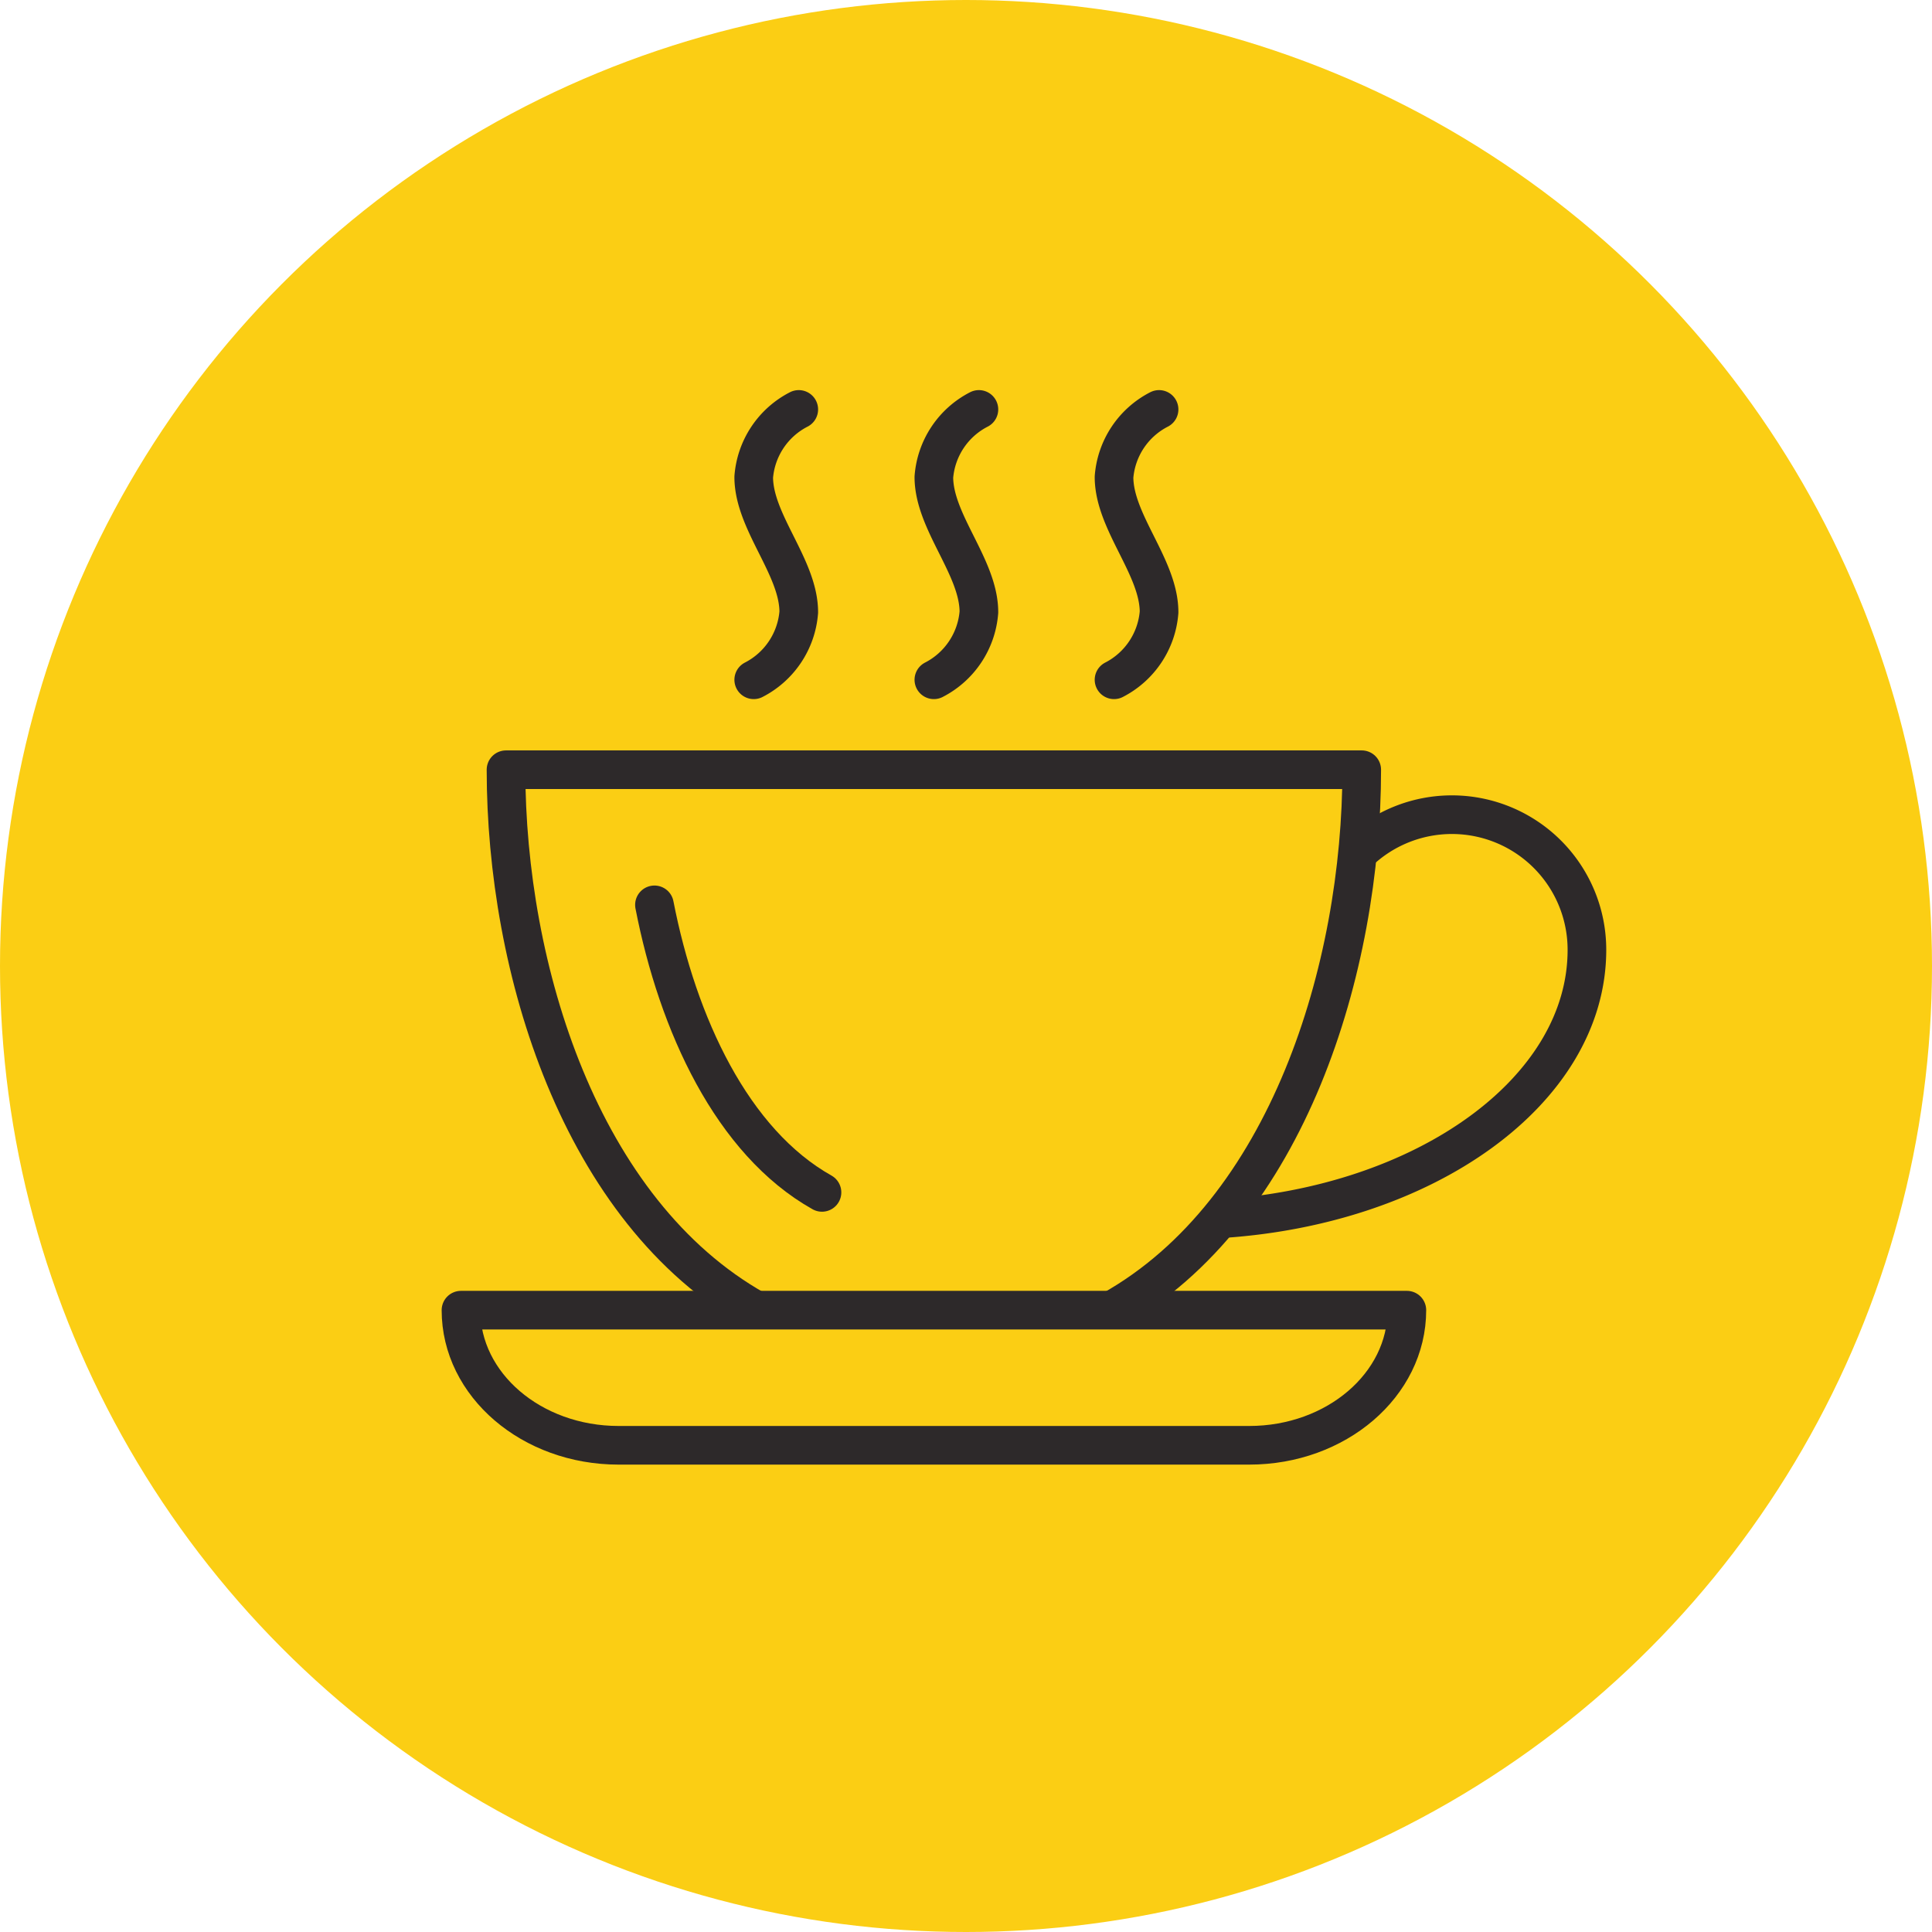 <?xml version="1.0" encoding="UTF-8"?> <svg xmlns="http://www.w3.org/2000/svg" width="100" height="100" viewBox="0 0 100 100"><g id="Groupe_544" data-name="Groupe 544" transform="translate(-601 -3606)"><circle id="Ellipse_2" data-name="Ellipse 2" cx="50" cy="50" r="50" transform="translate(601 3606)" fill="#fbce14"></circle><g id="Groupe_55" data-name="Groupe 55" transform="translate(175.86 3166.192)"><path id="Tracé_86" data-name="Tracé 86" d="M489.8,507.993c4.506,0,8.159-3.131,8.159-6.994H449c0,3.863,3.653,6.994,8.159,6.994Z" transform="translate(0 6.623)" fill="none" stroke="#2d292a" stroke-linejoin="round" stroke-width="2"></path><path id="Tracé_87" data-name="Tracé 87" d="M480.331,461A4.312,4.312,0,0,0,478,464.5c0,2.332,2.331,4.662,2.331,6.993a4.314,4.314,0,0,1-2.331,3.5" transform="translate(4.802)" fill="none" stroke="#2d292a" stroke-linecap="round" stroke-linejoin="round" stroke-width="2"></path><path id="Tracé_88" data-name="Tracé 88" d="M472.331,461A4.312,4.312,0,0,0,470,464.5c0,2.332,2.331,4.662,2.331,6.993a4.314,4.314,0,0,1-2.331,3.5" transform="translate(3.477)" fill="none" stroke="#2d292a" stroke-linecap="round" stroke-linejoin="round" stroke-width="2"></path><path id="Tracé_89" data-name="Tracé 89" d="M464.331,461A4.311,4.311,0,0,0,462,464.5c0,2.332,2.331,4.662,2.331,6.993a4.314,4.314,0,0,1-2.331,3.5" transform="translate(2.153)" fill="none" stroke="#2d292a" stroke-linecap="round" stroke-linejoin="round" stroke-width="2"></path><path id="Tracé_90" data-name="Tracé 90" d="M457.591,483c1.206,6.193,4.025,12.272,8.672,14.883" transform="translate(1.423 3.643)" fill="none" stroke="#2d292a" stroke-linecap="round" stroke-linejoin="round" stroke-width="2"></path><path id="Tracé_91" data-name="Tracé 91" d="M482.362,504.974c9.112-5.118,12.93-17.709,12.93-27.974H451c0,10.265,3.817,22.856,12.93,27.974" transform="translate(0.331 2.649)" fill="none" stroke="#2d292a" stroke-linejoin="round" stroke-width="2"></path><path id="Tracé_92" data-name="Tracé 92" d="M482.672,499.915c10.672-.656,19.032-6.636,19.032-13.922a6.99,6.99,0,0,0-11.882-5" transform="translate(5.575 2.98)" fill="none" stroke="#2d292a" stroke-linejoin="round" stroke-width="2"></path></g></g></svg> 